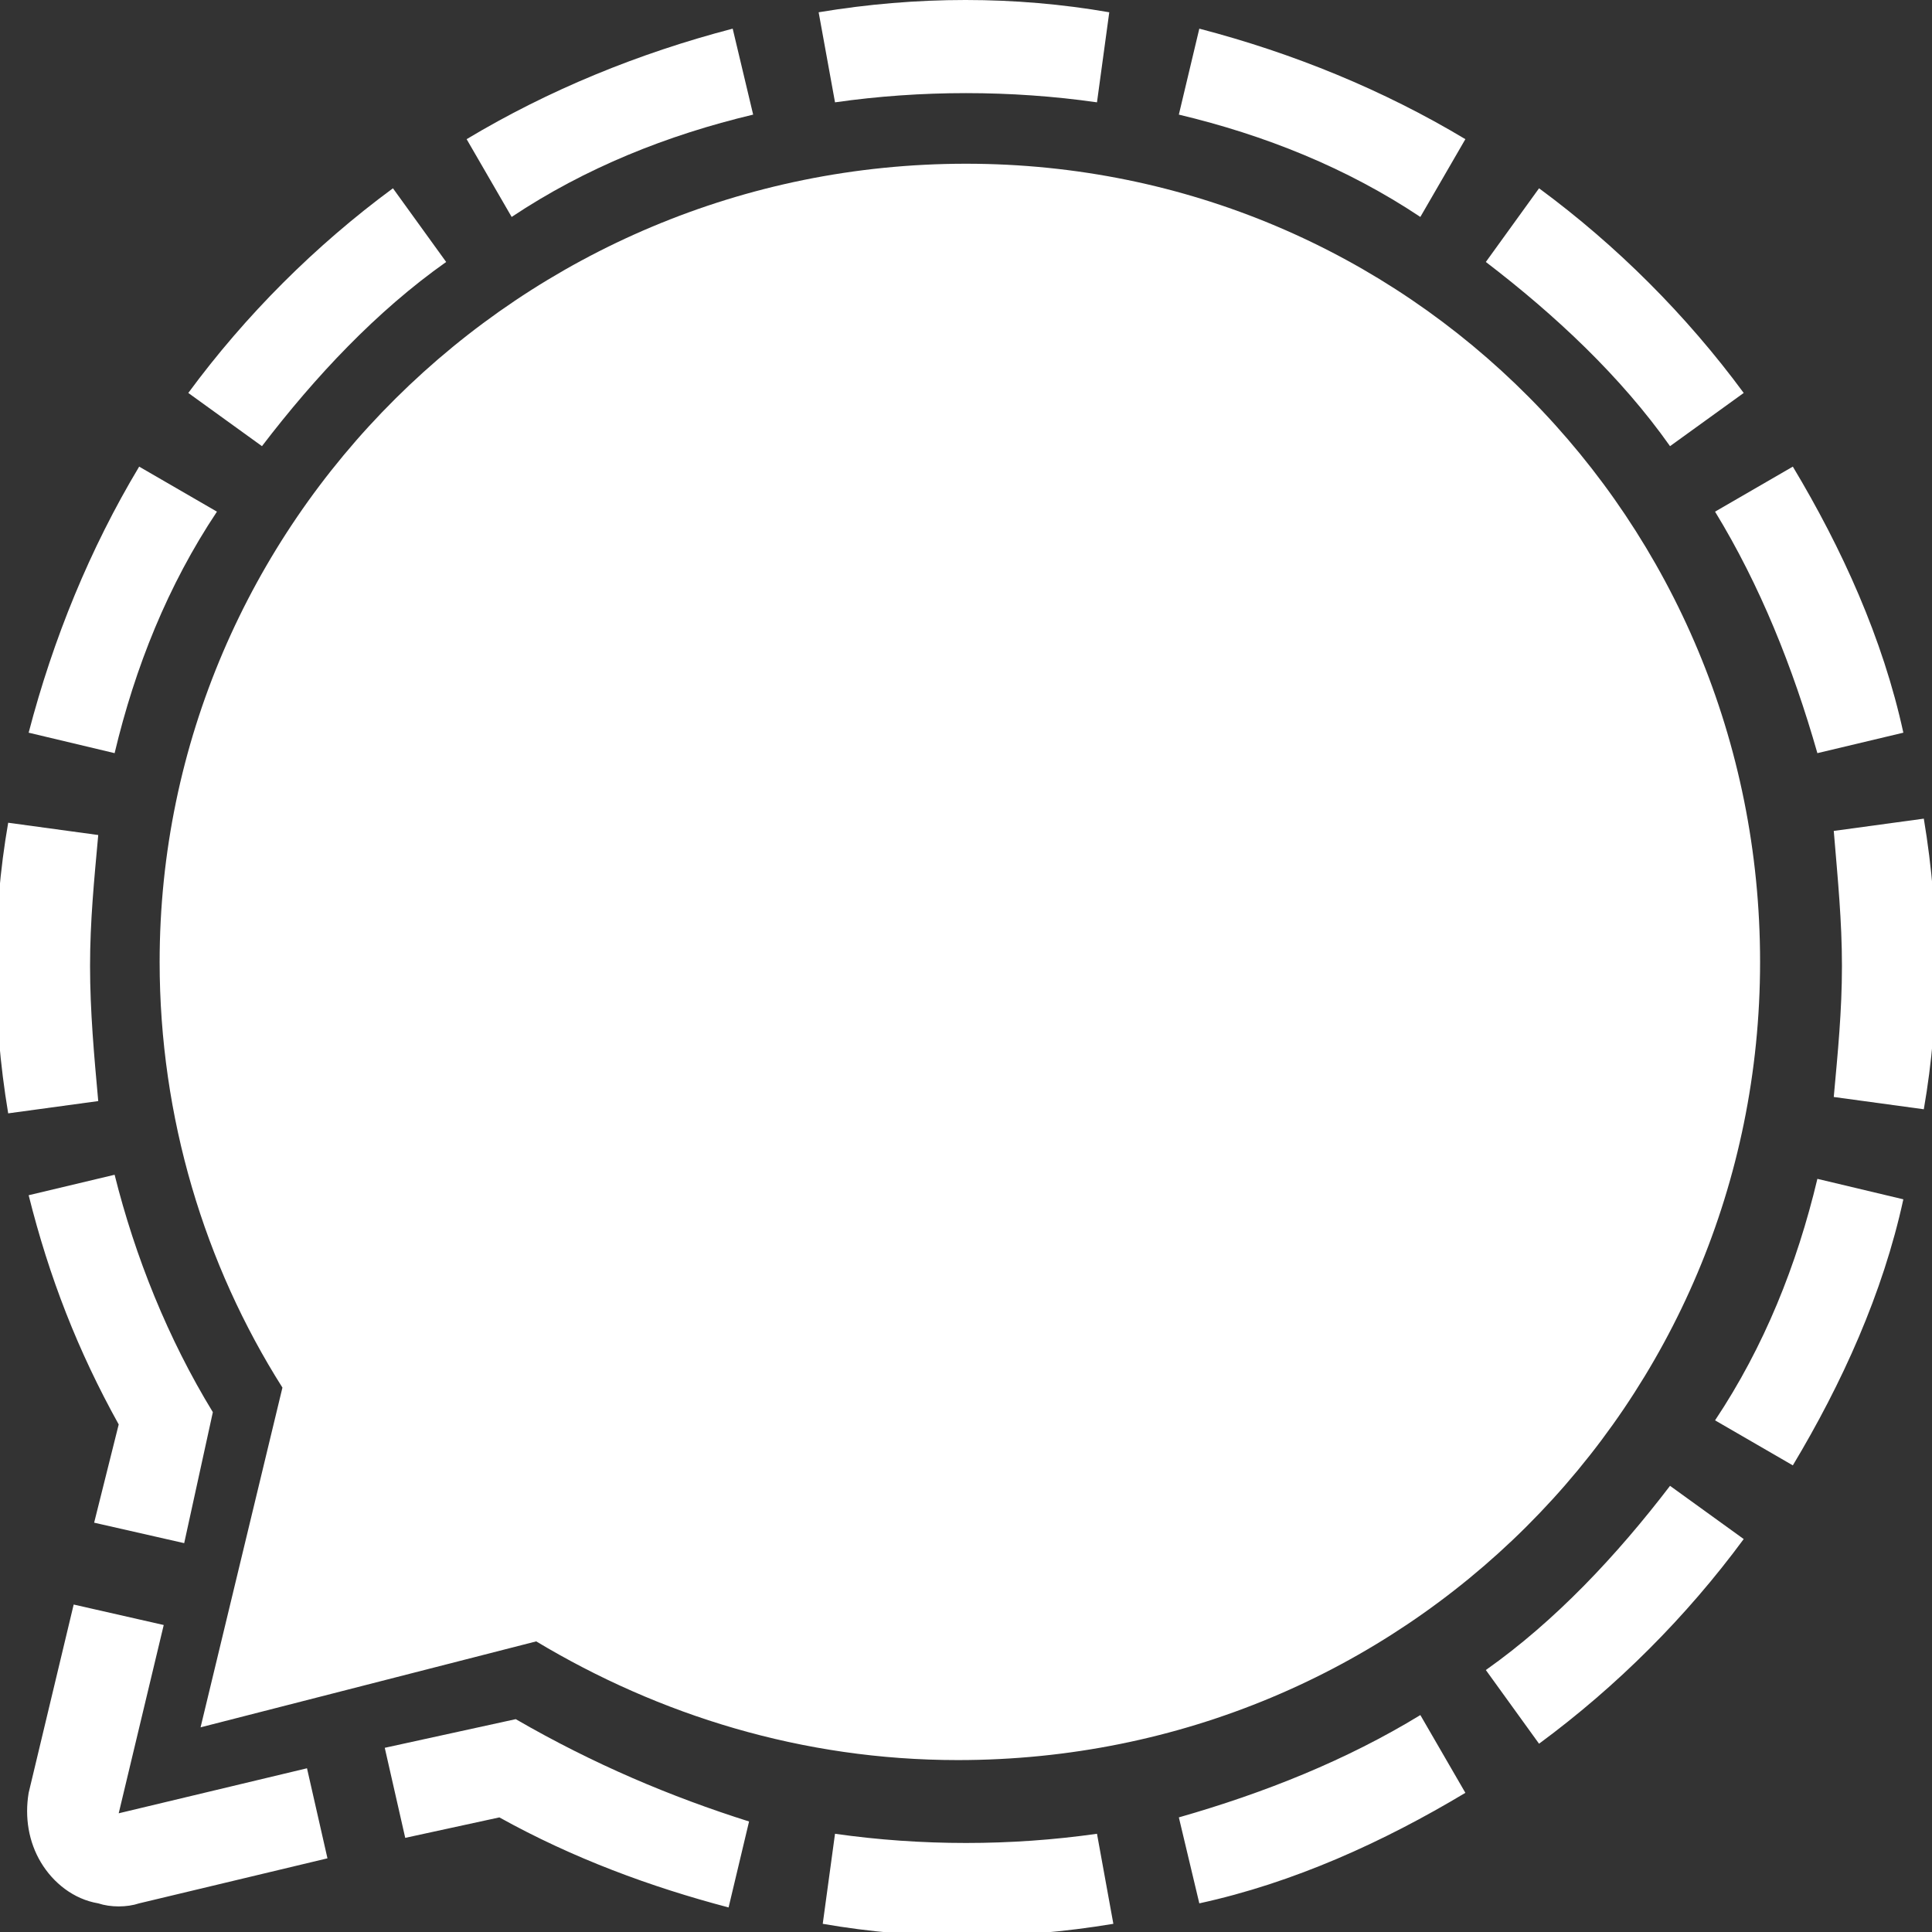 <svg version="1.1" id="Layer_1" xmlns:x="ns_extend;" xmlns:i="ns_ai;" xmlns:graph="ns_graphs;" xmlns="http://www.w3.org/2000/svg" xmlns:xlink="http://www.w3.org/1999/xlink" x="0px" y="0px" viewBox="0 0 47.2 47.2" style="enable-background:new 0 0 47.2 47.2;" xml:space="preserve">
 <rect x="0" y="0" width="47.2" height="47.2" fill="#333333" stroke="none"/>
 <style type="text/css">
  .st0{fill:#FFFFFF;}
 </style>
 <g>
  <g>
   <path class="st0" d="M17.9,0.7l0.5,2.1c-2.1,0.5-4.1,1.3-5.9,2.5l-1.1-1.9C13.4,2.2,15.6,1.3,17.9,0.7L17.9,0.7z M29.3,0.7
			l-0.5,2.1c2.1,0.5,4.1,1.3,5.9,2.5l1.1-1.9C33.8,2.2,31.6,1.3,29.3,0.7L29.3,0.7z M3.4,11.4c-1.2,2-2.1,4.2-2.7,6.5l2.1,0.5
			c0.5-2.1,1.3-4.1,2.5-5.9L3.4,11.4z M2.2,23.6c0-1.1,0.1-2.1,0.2-3.2l-2.2-0.3c-0.4,2.3-0.4,4.7,0,7.1l2.2-0.3
			C2.3,25.8,2.2,24.7,2.2,23.6L2.2,23.6z M35.8,43.8l-1.1-1.9c-1.8,1.1-3.8,1.9-5.9,2.5l0.5,2.1C31.6,46,33.8,45,35.8,43.8
			L35.8,43.8z M45,23.6c0,1.1-0.1,2.1-0.2,3.2l2.2,0.3c0.4-2.3,0.4-4.7,0-7.1l-2.2,0.3C44.9,21.5,45,22.5,45,23.6L45,23.6z
			 M46.5,29.3l-2.1-0.5c-0.5,2.1-1.3,4.1-2.5,5.9l1.9,1.1C45,33.8,46,31.6,46.5,29.3L46.5,29.3z M26.8,44.8c-2.1,0.3-4.3,0.3-6.4,0
			l-0.3,2.2c2.3,0.4,4.7,0.4,7.1,0L26.8,44.8z M40.8,36.3c-1.3,1.7-2.8,3.3-4.5,4.5l1.3,1.8c1.9-1.4,3.6-3.1,5-5L40.8,36.3z
			 M36.3,6.4c1.7,1.3,3.3,2.8,4.5,4.5l1.8-1.3c-1.4-1.9-3.1-3.6-5-5L36.3,6.4z M6.4,10.9c1.3-1.7,2.8-3.3,4.5-4.5L9.6,4.6
			C7.7,6,6,7.7,4.6,9.6L6.4,10.9z M43.8,11.4l-1.9,1.1c1.1,1.8,1.9,3.8,2.5,5.9l2.1-0.5C46,15.6,45,13.4,43.8,11.4L43.8,11.4z
			 M20.4,2.5c2.1-0.3,4.3-0.3,6.4,0l0.3-2.2c-2.3-0.4-4.7-0.4-7.1,0L20.4,2.5z M7.5,43.2l-4.6,1.1L4,39.7l-2.2-0.5l-1.1,4.6
			c-0.1,0.6,0,1.2,0.3,1.7s0.8,0.9,1.4,1c0.3,0.1,0.7,0.1,1,0L8,45.4L7.5,43.2z M2.3,37.2l2.2,0.5l0.7-3.2c-1.1-1.8-1.9-3.8-2.4-5.8
			l-2.1,0.5c0.5,2,1.2,3.8,2.2,5.6L2.3,37.2z M12.6,42l-3.2,0.7l0.5,2.2l2.3-0.5c1.8,1,3.7,1.7,5.6,2.2l0.5-2.1
			C16.4,43.9,14.5,43.1,12.6,42L12.6,42z">
   </path>
  </g>
  <path class="st0" d="M23.6,4C12.7,4,3.9,12.8,3.9,23.5c0,3.8,1.1,7.4,3,10.4l-2,8.3l8.2-2.1c3,1.8,6.5,2.9,10.3,2.9
		c10.9,0,19.6-8.7,19.6-19.5S34.4,4,23.6,4z">
  </path>
 </g>
</svg>